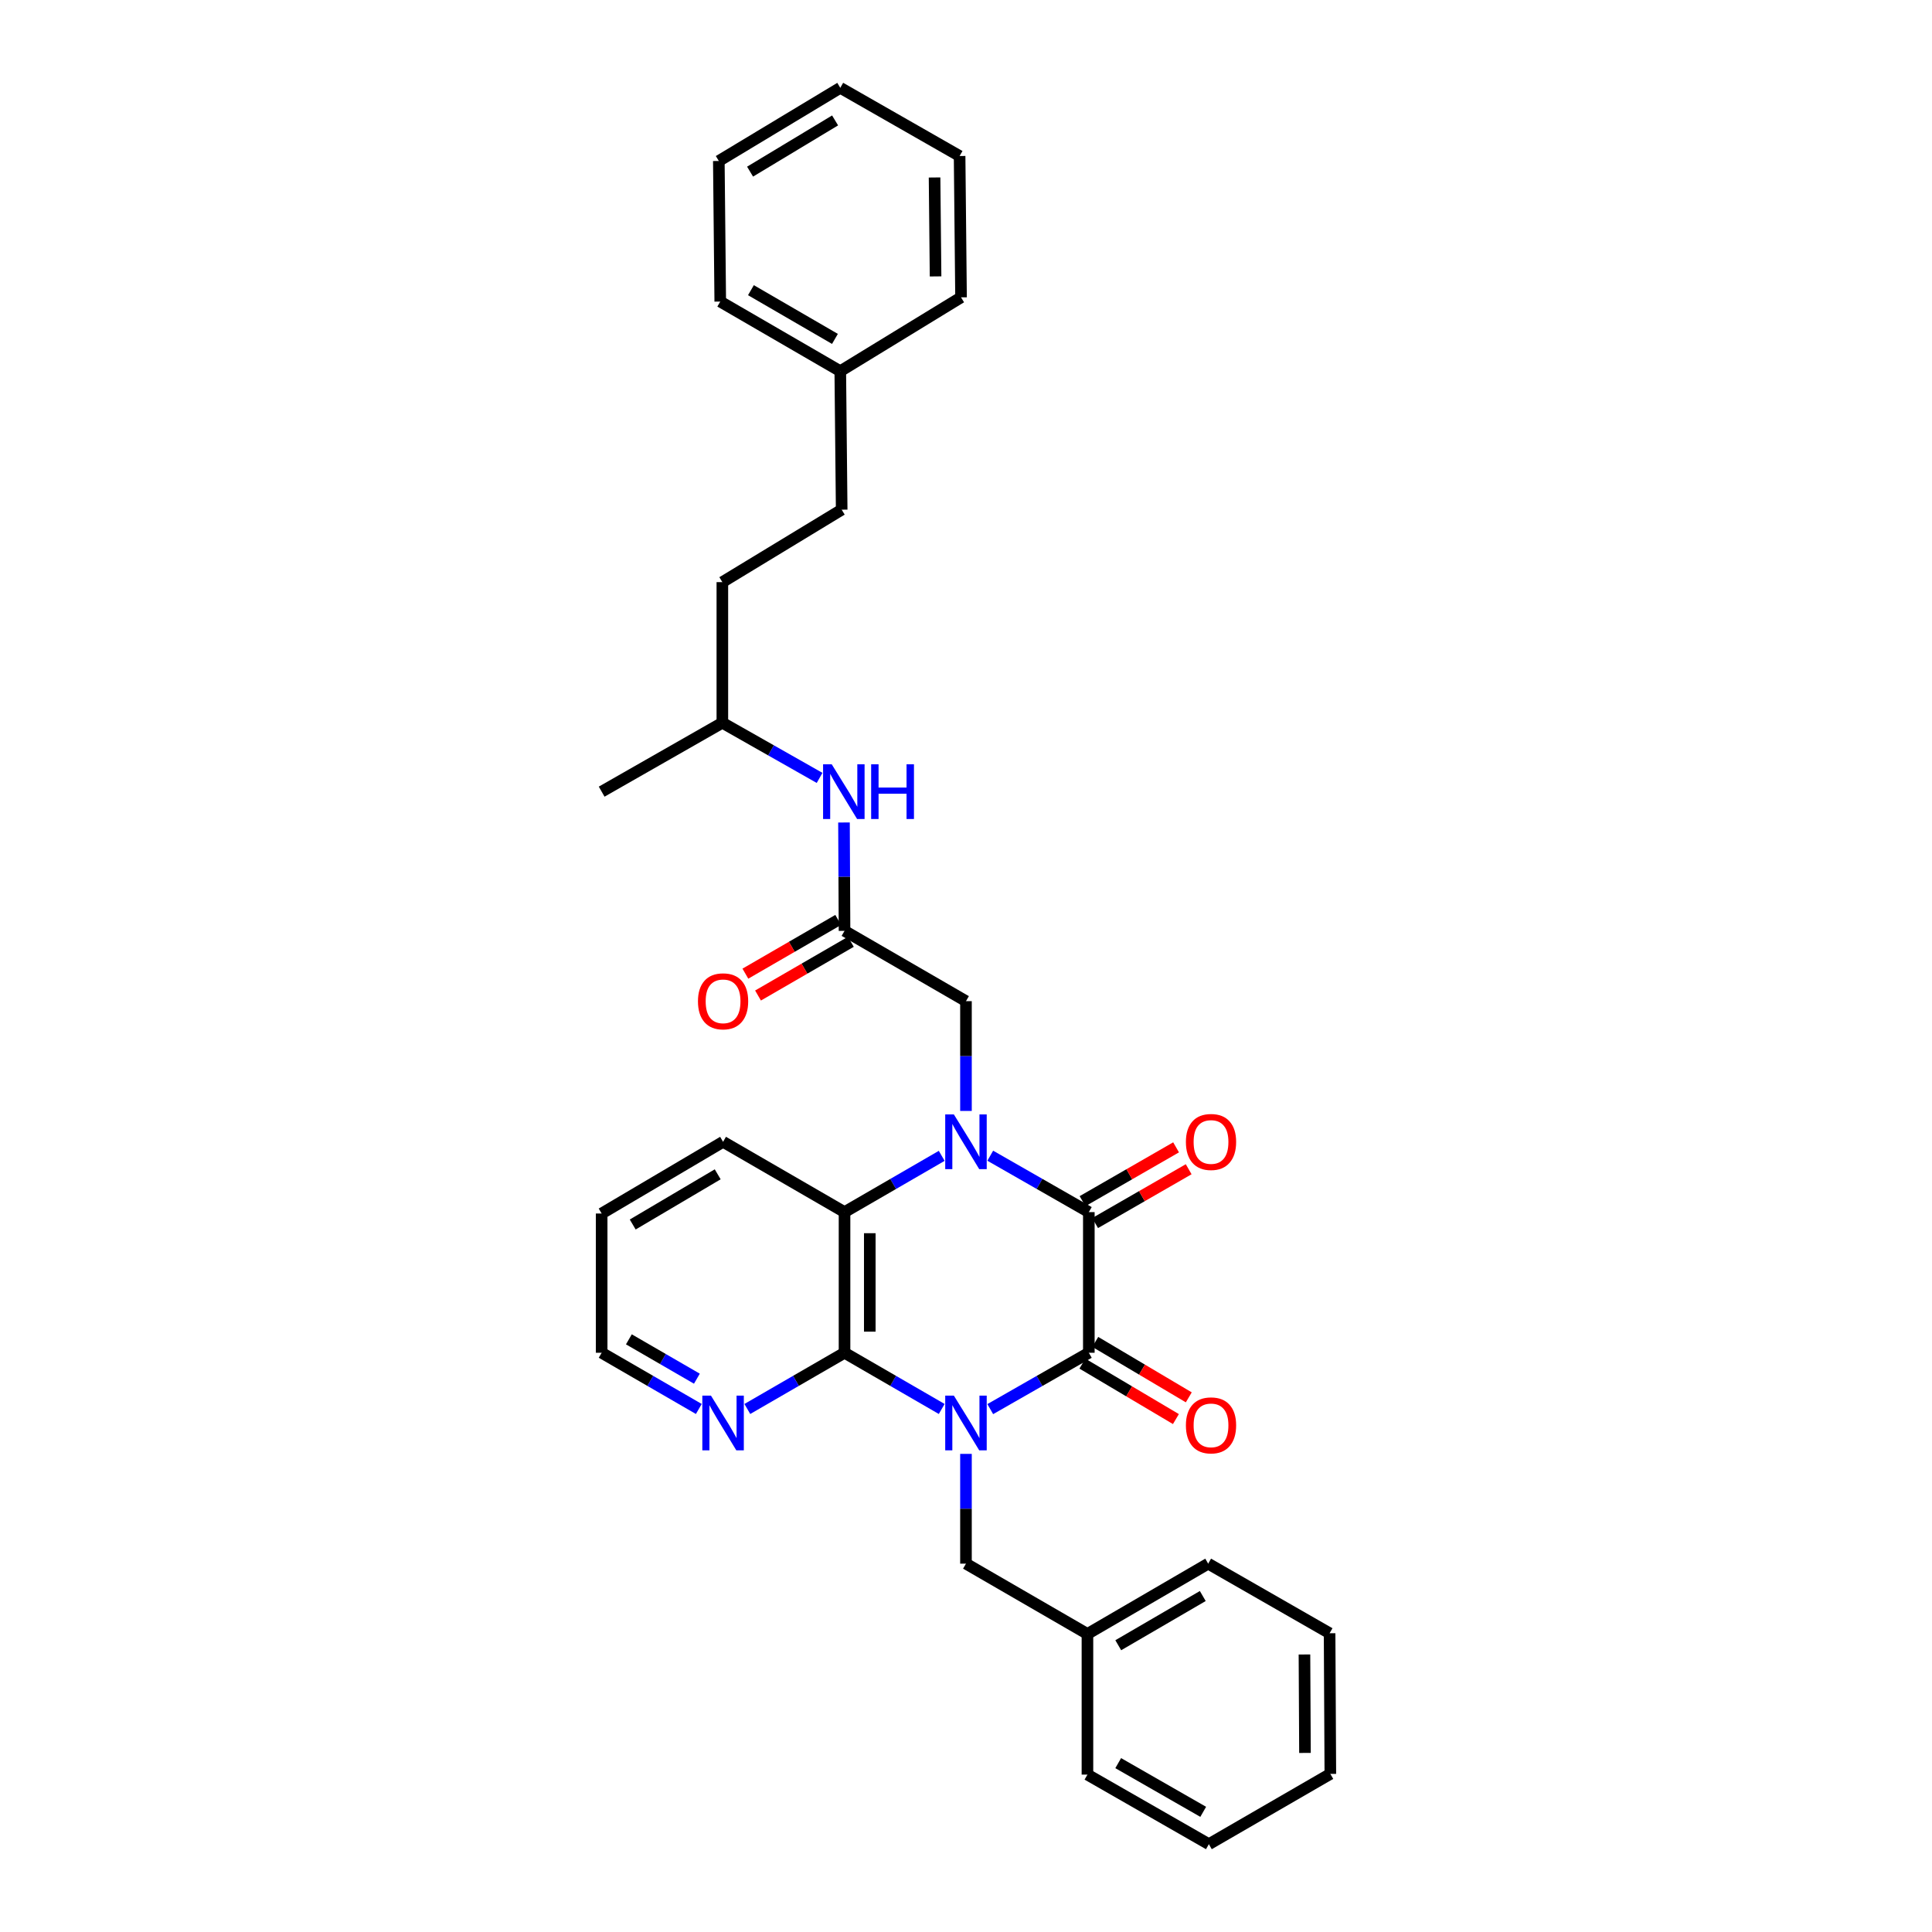 <?xml version='1.0' encoding='iso-8859-1'?>
<svg version='1.1' baseProfile='full'
              xmlns='http://www.w3.org/2000/svg'
                      xmlns:rdkit='http://www.rdkit.org/xml'
                      xmlns:xlink='http://www.w3.org/1999/xlink'
                  xml:space='preserve'
width='1000px' height='1000px' viewBox='0 0 1000 1000'>
<!-- END OF HEADER -->
<rect style='opacity:1.0;fill:#FFFFFF;stroke:none' width='1000' height='1000' x='0' y='0'> </rect>
<path class='bond-1' d='M 512.557,729.358 L 538.067,714.772' style='fill:none;fill-rule:evenodd;stroke:#0000FF;stroke-width:6px;stroke-linecap:butt;stroke-linejoin:miter;stroke-opacity:1' />
<path class='bond-1' d='M 538.067,714.772 L 563.577,700.186' style='fill:none;fill-rule:evenodd;stroke:#000000;stroke-width:6px;stroke-linecap:butt;stroke-linejoin:miter;stroke-opacity:1' />
<path class='bond-3' d='M 487.43,729.283 L 462.279,714.735' style='fill:none;fill-rule:evenodd;stroke:#0000FF;stroke-width:6px;stroke-linecap:butt;stroke-linejoin:miter;stroke-opacity:1' />
<path class='bond-3' d='M 462.279,714.735 L 437.127,700.186' style='fill:none;fill-rule:evenodd;stroke:#000000;stroke-width:6px;stroke-linecap:butt;stroke-linejoin:miter;stroke-opacity:1' />
<path class='bond-7' d='M 499.985,752.526 L 499.985,780.936' style='fill:none;fill-rule:evenodd;stroke:#0000FF;stroke-width:6px;stroke-linecap:butt;stroke-linejoin:miter;stroke-opacity:1' />
<path class='bond-7' d='M 499.985,780.936 L 499.985,809.346' style='fill:none;fill-rule:evenodd;stroke:#000000;stroke-width:6px;stroke-linecap:butt;stroke-linejoin:miter;stroke-opacity:1' />
<path class='bond-0' d='M 487.43,598.266 L 462.278,612.826' style='fill:none;fill-rule:evenodd;stroke:#0000FF;stroke-width:6px;stroke-linecap:butt;stroke-linejoin:miter;stroke-opacity:1' />
<path class='bond-0' d='M 462.278,612.826 L 437.127,627.387' style='fill:none;fill-rule:evenodd;stroke:#000000;stroke-width:6px;stroke-linecap:butt;stroke-linejoin:miter;stroke-opacity:1' />
<path class='bond-5' d='M 499.985,575.018 L 499.985,546.608' style='fill:none;fill-rule:evenodd;stroke:#0000FF;stroke-width:6px;stroke-linecap:butt;stroke-linejoin:miter;stroke-opacity:1' />
<path class='bond-5' d='M 499.985,546.608 L 499.985,518.198' style='fill:none;fill-rule:evenodd;stroke:#000000;stroke-width:6px;stroke-linecap:butt;stroke-linejoin:miter;stroke-opacity:1' />
<path class='bond-32' d='M 512.557,598.192 L 538.067,612.789' style='fill:none;fill-rule:evenodd;stroke:#0000FF;stroke-width:6px;stroke-linecap:butt;stroke-linejoin:miter;stroke-opacity:1' />
<path class='bond-32' d='M 538.067,612.789 L 563.577,627.387' style='fill:none;fill-rule:evenodd;stroke:#000000;stroke-width:6px;stroke-linecap:butt;stroke-linejoin:miter;stroke-opacity:1' />
<path class='bond-2' d='M 563.577,700.186 L 563.577,627.387' style='fill:none;fill-rule:evenodd;stroke:#000000;stroke-width:6px;stroke-linecap:butt;stroke-linejoin:miter;stroke-opacity:1' />
<path class='bond-9' d='M 560.244,705.808 L 584.446,720.159' style='fill:none;fill-rule:evenodd;stroke:#000000;stroke-width:6px;stroke-linecap:butt;stroke-linejoin:miter;stroke-opacity:1' />
<path class='bond-9' d='M 584.446,720.159 L 608.649,734.51' style='fill:none;fill-rule:evenodd;stroke:#FF0000;stroke-width:6px;stroke-linecap:butt;stroke-linejoin:miter;stroke-opacity:1' />
<path class='bond-9' d='M 566.91,694.565 L 591.113,708.915' style='fill:none;fill-rule:evenodd;stroke:#000000;stroke-width:6px;stroke-linecap:butt;stroke-linejoin:miter;stroke-opacity:1' />
<path class='bond-9' d='M 591.113,708.915 L 615.315,723.266' style='fill:none;fill-rule:evenodd;stroke:#FF0000;stroke-width:6px;stroke-linecap:butt;stroke-linejoin:miter;stroke-opacity:1' />
<path class='bond-10' d='M 566.837,633.051 L 591.046,619.122' style='fill:none;fill-rule:evenodd;stroke:#000000;stroke-width:6px;stroke-linecap:butt;stroke-linejoin:miter;stroke-opacity:1' />
<path class='bond-10' d='M 591.046,619.122 L 615.256,605.192' style='fill:none;fill-rule:evenodd;stroke:#FF0000;stroke-width:6px;stroke-linecap:butt;stroke-linejoin:miter;stroke-opacity:1' />
<path class='bond-10' d='M 560.318,621.722 L 584.527,607.792' style='fill:none;fill-rule:evenodd;stroke:#000000;stroke-width:6px;stroke-linecap:butt;stroke-linejoin:miter;stroke-opacity:1' />
<path class='bond-10' d='M 584.527,607.792 L 608.737,593.862' style='fill:none;fill-rule:evenodd;stroke:#FF0000;stroke-width:6px;stroke-linecap:butt;stroke-linejoin:miter;stroke-opacity:1' />
<path class='bond-4' d='M 437.127,700.186 L 437.127,627.387' style='fill:none;fill-rule:evenodd;stroke:#000000;stroke-width:6px;stroke-linecap:butt;stroke-linejoin:miter;stroke-opacity:1' />
<path class='bond-4' d='M 450.199,689.266 L 450.199,638.307' style='fill:none;fill-rule:evenodd;stroke:#000000;stroke-width:6px;stroke-linecap:butt;stroke-linejoin:miter;stroke-opacity:1' />
<path class='bond-8' d='M 437.127,700.186 L 411.972,714.735' style='fill:none;fill-rule:evenodd;stroke:#000000;stroke-width:6px;stroke-linecap:butt;stroke-linejoin:miter;stroke-opacity:1' />
<path class='bond-8' d='M 411.972,714.735 L 386.817,729.284' style='fill:none;fill-rule:evenodd;stroke:#0000FF;stroke-width:6px;stroke-linecap:butt;stroke-linejoin:miter;stroke-opacity:1' />
<path class='bond-14' d='M 437.127,627.387 L 374.262,590.998' style='fill:none;fill-rule:evenodd;stroke:#000000;stroke-width:6px;stroke-linecap:butt;stroke-linejoin:miter;stroke-opacity:1' />
<path class='bond-6' d='M 499.985,518.198 L 437.127,481.816' style='fill:none;fill-rule:evenodd;stroke:#000000;stroke-width:6px;stroke-linecap:butt;stroke-linejoin:miter;stroke-opacity:1' />
<path class='bond-11' d='M 437.127,481.816 L 436.986,453.768' style='fill:none;fill-rule:evenodd;stroke:#000000;stroke-width:6px;stroke-linecap:butt;stroke-linejoin:miter;stroke-opacity:1' />
<path class='bond-11' d='M 436.986,453.768 L 436.845,425.719' style='fill:none;fill-rule:evenodd;stroke:#0000FF;stroke-width:6px;stroke-linecap:butt;stroke-linejoin:miter;stroke-opacity:1' />
<path class='bond-12' d='M 433.854,476.16 L 409.829,490.063' style='fill:none;fill-rule:evenodd;stroke:#000000;stroke-width:6px;stroke-linecap:butt;stroke-linejoin:miter;stroke-opacity:1' />
<path class='bond-12' d='M 409.829,490.063 L 385.804,503.967' style='fill:none;fill-rule:evenodd;stroke:#FF0000;stroke-width:6px;stroke-linecap:butt;stroke-linejoin:miter;stroke-opacity:1' />
<path class='bond-12' d='M 440.401,487.473 L 416.376,501.377' style='fill:none;fill-rule:evenodd;stroke:#000000;stroke-width:6px;stroke-linecap:butt;stroke-linejoin:miter;stroke-opacity:1' />
<path class='bond-12' d='M 416.376,501.377 L 392.351,515.28' style='fill:none;fill-rule:evenodd;stroke:#FF0000;stroke-width:6px;stroke-linecap:butt;stroke-linejoin:miter;stroke-opacity:1' />
<path class='bond-13' d='M 499.985,809.346 L 562.858,845.735' style='fill:none;fill-rule:evenodd;stroke:#000000;stroke-width:6px;stroke-linecap:butt;stroke-linejoin:miter;stroke-opacity:1' />
<path class='bond-19' d='M 361.707,729.282 L 336.562,714.734' style='fill:none;fill-rule:evenodd;stroke:#0000FF;stroke-width:6px;stroke-linecap:butt;stroke-linejoin:miter;stroke-opacity:1' />
<path class='bond-19' d='M 336.562,714.734 L 311.418,700.186' style='fill:none;fill-rule:evenodd;stroke:#000000;stroke-width:6px;stroke-linecap:butt;stroke-linejoin:miter;stroke-opacity:1' />
<path class='bond-19' d='M 360.709,713.604 L 343.108,703.42' style='fill:none;fill-rule:evenodd;stroke:#0000FF;stroke-width:6px;stroke-linecap:butt;stroke-linejoin:miter;stroke-opacity:1' />
<path class='bond-19' d='M 343.108,703.42 L 325.507,693.237' style='fill:none;fill-rule:evenodd;stroke:#000000;stroke-width:6px;stroke-linecap:butt;stroke-linejoin:miter;stroke-opacity:1' />
<path class='bond-18' d='M 424.217,402.641 L 399.054,388.368' style='fill:none;fill-rule:evenodd;stroke:#0000FF;stroke-width:6px;stroke-linecap:butt;stroke-linejoin:miter;stroke-opacity:1' />
<path class='bond-18' d='M 399.054,388.368 L 373.891,374.095' style='fill:none;fill-rule:evenodd;stroke:#000000;stroke-width:6px;stroke-linecap:butt;stroke-linejoin:miter;stroke-opacity:1' />
<path class='bond-20' d='M 562.858,845.735 L 625.353,809.346' style='fill:none;fill-rule:evenodd;stroke:#000000;stroke-width:6px;stroke-linecap:butt;stroke-linejoin:miter;stroke-opacity:1' />
<path class='bond-20' d='M 578.81,851.572 L 622.556,826.1' style='fill:none;fill-rule:evenodd;stroke:#000000;stroke-width:6px;stroke-linecap:butt;stroke-linejoin:miter;stroke-opacity:1' />
<path class='bond-21' d='M 562.858,845.735 L 562.858,918.534' style='fill:none;fill-rule:evenodd;stroke:#000000;stroke-width:6px;stroke-linecap:butt;stroke-linejoin:miter;stroke-opacity:1' />
<path class='bond-33' d='M 374.262,590.998 L 311.418,628.113' style='fill:none;fill-rule:evenodd;stroke:#000000;stroke-width:6px;stroke-linecap:butt;stroke-linejoin:miter;stroke-opacity:1' />
<path class='bond-33' d='M 371.482,607.82 L 327.492,633.8' style='fill:none;fill-rule:evenodd;stroke:#000000;stroke-width:6px;stroke-linecap:butt;stroke-linejoin:miter;stroke-opacity:1' />
<path class='bond-15' d='M 435.653,263.81 L 373.891,301.31' style='fill:none;fill-rule:evenodd;stroke:#000000;stroke-width:6px;stroke-linecap:butt;stroke-linejoin:miter;stroke-opacity:1' />
<path class='bond-16' d='M 435.653,263.81 L 434.927,192.128' style='fill:none;fill-rule:evenodd;stroke:#000000;stroke-width:6px;stroke-linecap:butt;stroke-linejoin:miter;stroke-opacity:1' />
<path class='bond-22' d='M 434.927,192.128 L 372.802,156.095' style='fill:none;fill-rule:evenodd;stroke:#000000;stroke-width:6px;stroke-linecap:butt;stroke-linejoin:miter;stroke-opacity:1' />
<path class='bond-22' d='M 432.166,175.417 L 388.679,150.193' style='fill:none;fill-rule:evenodd;stroke:#000000;stroke-width:6px;stroke-linecap:butt;stroke-linejoin:miter;stroke-opacity:1' />
<path class='bond-23' d='M 434.927,192.128 L 497.429,153.91' style='fill:none;fill-rule:evenodd;stroke:#000000;stroke-width:6px;stroke-linecap:butt;stroke-linejoin:miter;stroke-opacity:1' />
<path class='bond-17' d='M 373.891,301.31 L 373.891,374.095' style='fill:none;fill-rule:evenodd;stroke:#000000;stroke-width:6px;stroke-linecap:butt;stroke-linejoin:miter;stroke-opacity:1' />
<path class='bond-25' d='M 373.891,374.095 L 311.418,409.758' style='fill:none;fill-rule:evenodd;stroke:#000000;stroke-width:6px;stroke-linecap:butt;stroke-linejoin:miter;stroke-opacity:1' />
<path class='bond-24' d='M 311.418,700.186 L 311.418,628.113' style='fill:none;fill-rule:evenodd;stroke:#000000;stroke-width:6px;stroke-linecap:butt;stroke-linejoin:miter;stroke-opacity:1' />
<path class='bond-26' d='M 625.353,809.346 L 688.197,845.371' style='fill:none;fill-rule:evenodd;stroke:#000000;stroke-width:6px;stroke-linecap:butt;stroke-linejoin:miter;stroke-opacity:1' />
<path class='bond-27' d='M 562.858,918.534 L 625.709,954.545' style='fill:none;fill-rule:evenodd;stroke:#000000;stroke-width:6px;stroke-linecap:butt;stroke-linejoin:miter;stroke-opacity:1' />
<path class='bond-27' d='M 578.784,912.594 L 622.78,937.802' style='fill:none;fill-rule:evenodd;stroke:#000000;stroke-width:6px;stroke-linecap:butt;stroke-linejoin:miter;stroke-opacity:1' />
<path class='bond-29' d='M 372.802,156.095 L 372.062,83.325' style='fill:none;fill-rule:evenodd;stroke:#000000;stroke-width:6px;stroke-linecap:butt;stroke-linejoin:miter;stroke-opacity:1' />
<path class='bond-28' d='M 497.429,153.91 L 496.689,80.754' style='fill:none;fill-rule:evenodd;stroke:#000000;stroke-width:6px;stroke-linecap:butt;stroke-linejoin:miter;stroke-opacity:1' />
<path class='bond-28' d='M 484.248,143.069 L 483.729,91.86' style='fill:none;fill-rule:evenodd;stroke:#000000;stroke-width:6px;stroke-linecap:butt;stroke-linejoin:miter;stroke-opacity:1' />
<path class='bond-34' d='M 688.197,845.371 L 688.582,918.164' style='fill:none;fill-rule:evenodd;stroke:#000000;stroke-width:6px;stroke-linecap:butt;stroke-linejoin:miter;stroke-opacity:1' />
<path class='bond-34' d='M 675.184,856.359 L 675.453,907.314' style='fill:none;fill-rule:evenodd;stroke:#000000;stroke-width:6px;stroke-linecap:butt;stroke-linejoin:miter;stroke-opacity:1' />
<path class='bond-30' d='M 625.709,954.545 L 688.582,918.164' style='fill:none;fill-rule:evenodd;stroke:#000000;stroke-width:6px;stroke-linecap:butt;stroke-linejoin:miter;stroke-opacity:1' />
<path class='bond-31' d='M 496.689,80.754 L 434.927,45.455' style='fill:none;fill-rule:evenodd;stroke:#000000;stroke-width:6px;stroke-linecap:butt;stroke-linejoin:miter;stroke-opacity:1' />
<path class='bond-35' d='M 372.062,83.325 L 434.927,45.455' style='fill:none;fill-rule:evenodd;stroke:#000000;stroke-width:6px;stroke-linecap:butt;stroke-linejoin:miter;stroke-opacity:1' />
<path class='bond-35' d='M 388.236,88.841 L 432.242,62.332' style='fill:none;fill-rule:evenodd;stroke:#000000;stroke-width:6px;stroke-linecap:butt;stroke-linejoin:miter;stroke-opacity:1' />
<path  class='atom-0' d='M 493.725 722.386
L 503.005 737.386
Q 503.925 738.866, 505.405 741.546
Q 506.885 744.226, 506.965 744.386
L 506.965 722.386
L 510.725 722.386
L 510.725 750.706
L 506.845 750.706
L 496.885 734.306
Q 495.725 732.386, 494.485 730.186
Q 493.285 727.986, 492.925 727.306
L 492.925 750.706
L 489.245 750.706
L 489.245 722.386
L 493.725 722.386
' fill='#0000FF'/>
<path  class='atom-1' d='M 493.725 576.838
L 503.005 591.838
Q 503.925 593.318, 505.405 595.998
Q 506.885 598.678, 506.965 598.838
L 506.965 576.838
L 510.725 576.838
L 510.725 605.158
L 506.845 605.158
L 496.885 588.758
Q 495.725 586.838, 494.485 584.638
Q 493.285 582.438, 492.925 581.758
L 492.925 605.158
L 489.245 605.158
L 489.245 576.838
L 493.725 576.838
' fill='#0000FF'/>
<path  class='atom-9' d='M 368.002 722.386
L 377.282 737.386
Q 378.202 738.866, 379.682 741.546
Q 381.162 744.226, 381.242 744.386
L 381.242 722.386
L 385.002 722.386
L 385.002 750.706
L 381.122 750.706
L 371.162 734.306
Q 370.002 732.386, 368.762 730.186
Q 367.562 727.986, 367.202 727.306
L 367.202 750.706
L 363.522 750.706
L 363.522 722.386
L 368.002 722.386
' fill='#0000FF'/>
<path  class='atom-10' d='M 613.82 737.766
Q 613.82 730.966, 617.18 727.166
Q 620.54 723.366, 626.82 723.366
Q 633.1 723.366, 636.46 727.166
Q 639.82 730.966, 639.82 737.766
Q 639.82 744.646, 636.42 748.566
Q 633.02 752.446, 626.82 752.446
Q 620.58 752.446, 617.18 748.566
Q 613.82 744.686, 613.82 737.766
M 626.82 749.246
Q 631.14 749.246, 633.46 746.366
Q 635.82 743.446, 635.82 737.766
Q 635.82 732.206, 633.46 729.406
Q 631.14 726.566, 626.82 726.566
Q 622.5 726.566, 620.14 729.366
Q 617.82 732.166, 617.82 737.766
Q 617.82 743.486, 620.14 746.366
Q 622.5 749.246, 626.82 749.246
' fill='#FF0000'/>
<path  class='atom-11' d='M 613.82 591.078
Q 613.82 584.278, 617.18 580.478
Q 620.54 576.678, 626.82 576.678
Q 633.1 576.678, 636.46 580.478
Q 639.82 584.278, 639.82 591.078
Q 639.82 597.958, 636.42 601.878
Q 633.02 605.758, 626.82 605.758
Q 620.58 605.758, 617.18 601.878
Q 613.82 597.998, 613.82 591.078
M 626.82 602.558
Q 631.14 602.558, 633.46 599.678
Q 635.82 596.758, 635.82 591.078
Q 635.82 585.518, 633.46 582.718
Q 631.14 579.878, 626.82 579.878
Q 622.5 579.878, 620.14 582.678
Q 617.82 585.478, 617.82 591.078
Q 617.82 596.798, 620.14 599.678
Q 622.5 602.558, 626.82 602.558
' fill='#FF0000'/>
<path  class='atom-12' d='M 430.504 395.598
L 439.784 410.598
Q 440.704 412.078, 442.184 414.758
Q 443.664 417.438, 443.744 417.598
L 443.744 395.598
L 447.504 395.598
L 447.504 423.918
L 443.624 423.918
L 433.664 407.518
Q 432.504 405.598, 431.264 403.398
Q 430.064 401.198, 429.704 400.518
L 429.704 423.918
L 426.024 423.918
L 426.024 395.598
L 430.504 395.598
' fill='#0000FF'/>
<path  class='atom-12' d='M 450.904 395.598
L 454.744 395.598
L 454.744 407.638
L 469.224 407.638
L 469.224 395.598
L 473.064 395.598
L 473.064 423.918
L 469.224 423.918
L 469.224 410.838
L 454.744 410.838
L 454.744 423.918
L 450.904 423.918
L 450.904 395.598
' fill='#0000FF'/>
<path  class='atom-13' d='M 361.262 518.278
Q 361.262 511.478, 364.622 507.678
Q 367.982 503.878, 374.262 503.878
Q 380.542 503.878, 383.902 507.678
Q 387.262 511.478, 387.262 518.278
Q 387.262 525.158, 383.862 529.078
Q 380.462 532.958, 374.262 532.958
Q 368.022 532.958, 364.622 529.078
Q 361.262 525.198, 361.262 518.278
M 374.262 529.758
Q 378.582 529.758, 380.902 526.878
Q 383.262 523.958, 383.262 518.278
Q 383.262 512.718, 380.902 509.918
Q 378.582 507.078, 374.262 507.078
Q 369.942 507.078, 367.582 509.878
Q 365.262 512.678, 365.262 518.278
Q 365.262 523.998, 367.582 526.878
Q 369.942 529.758, 374.262 529.758
' fill='#FF0000'/>
</svg>
